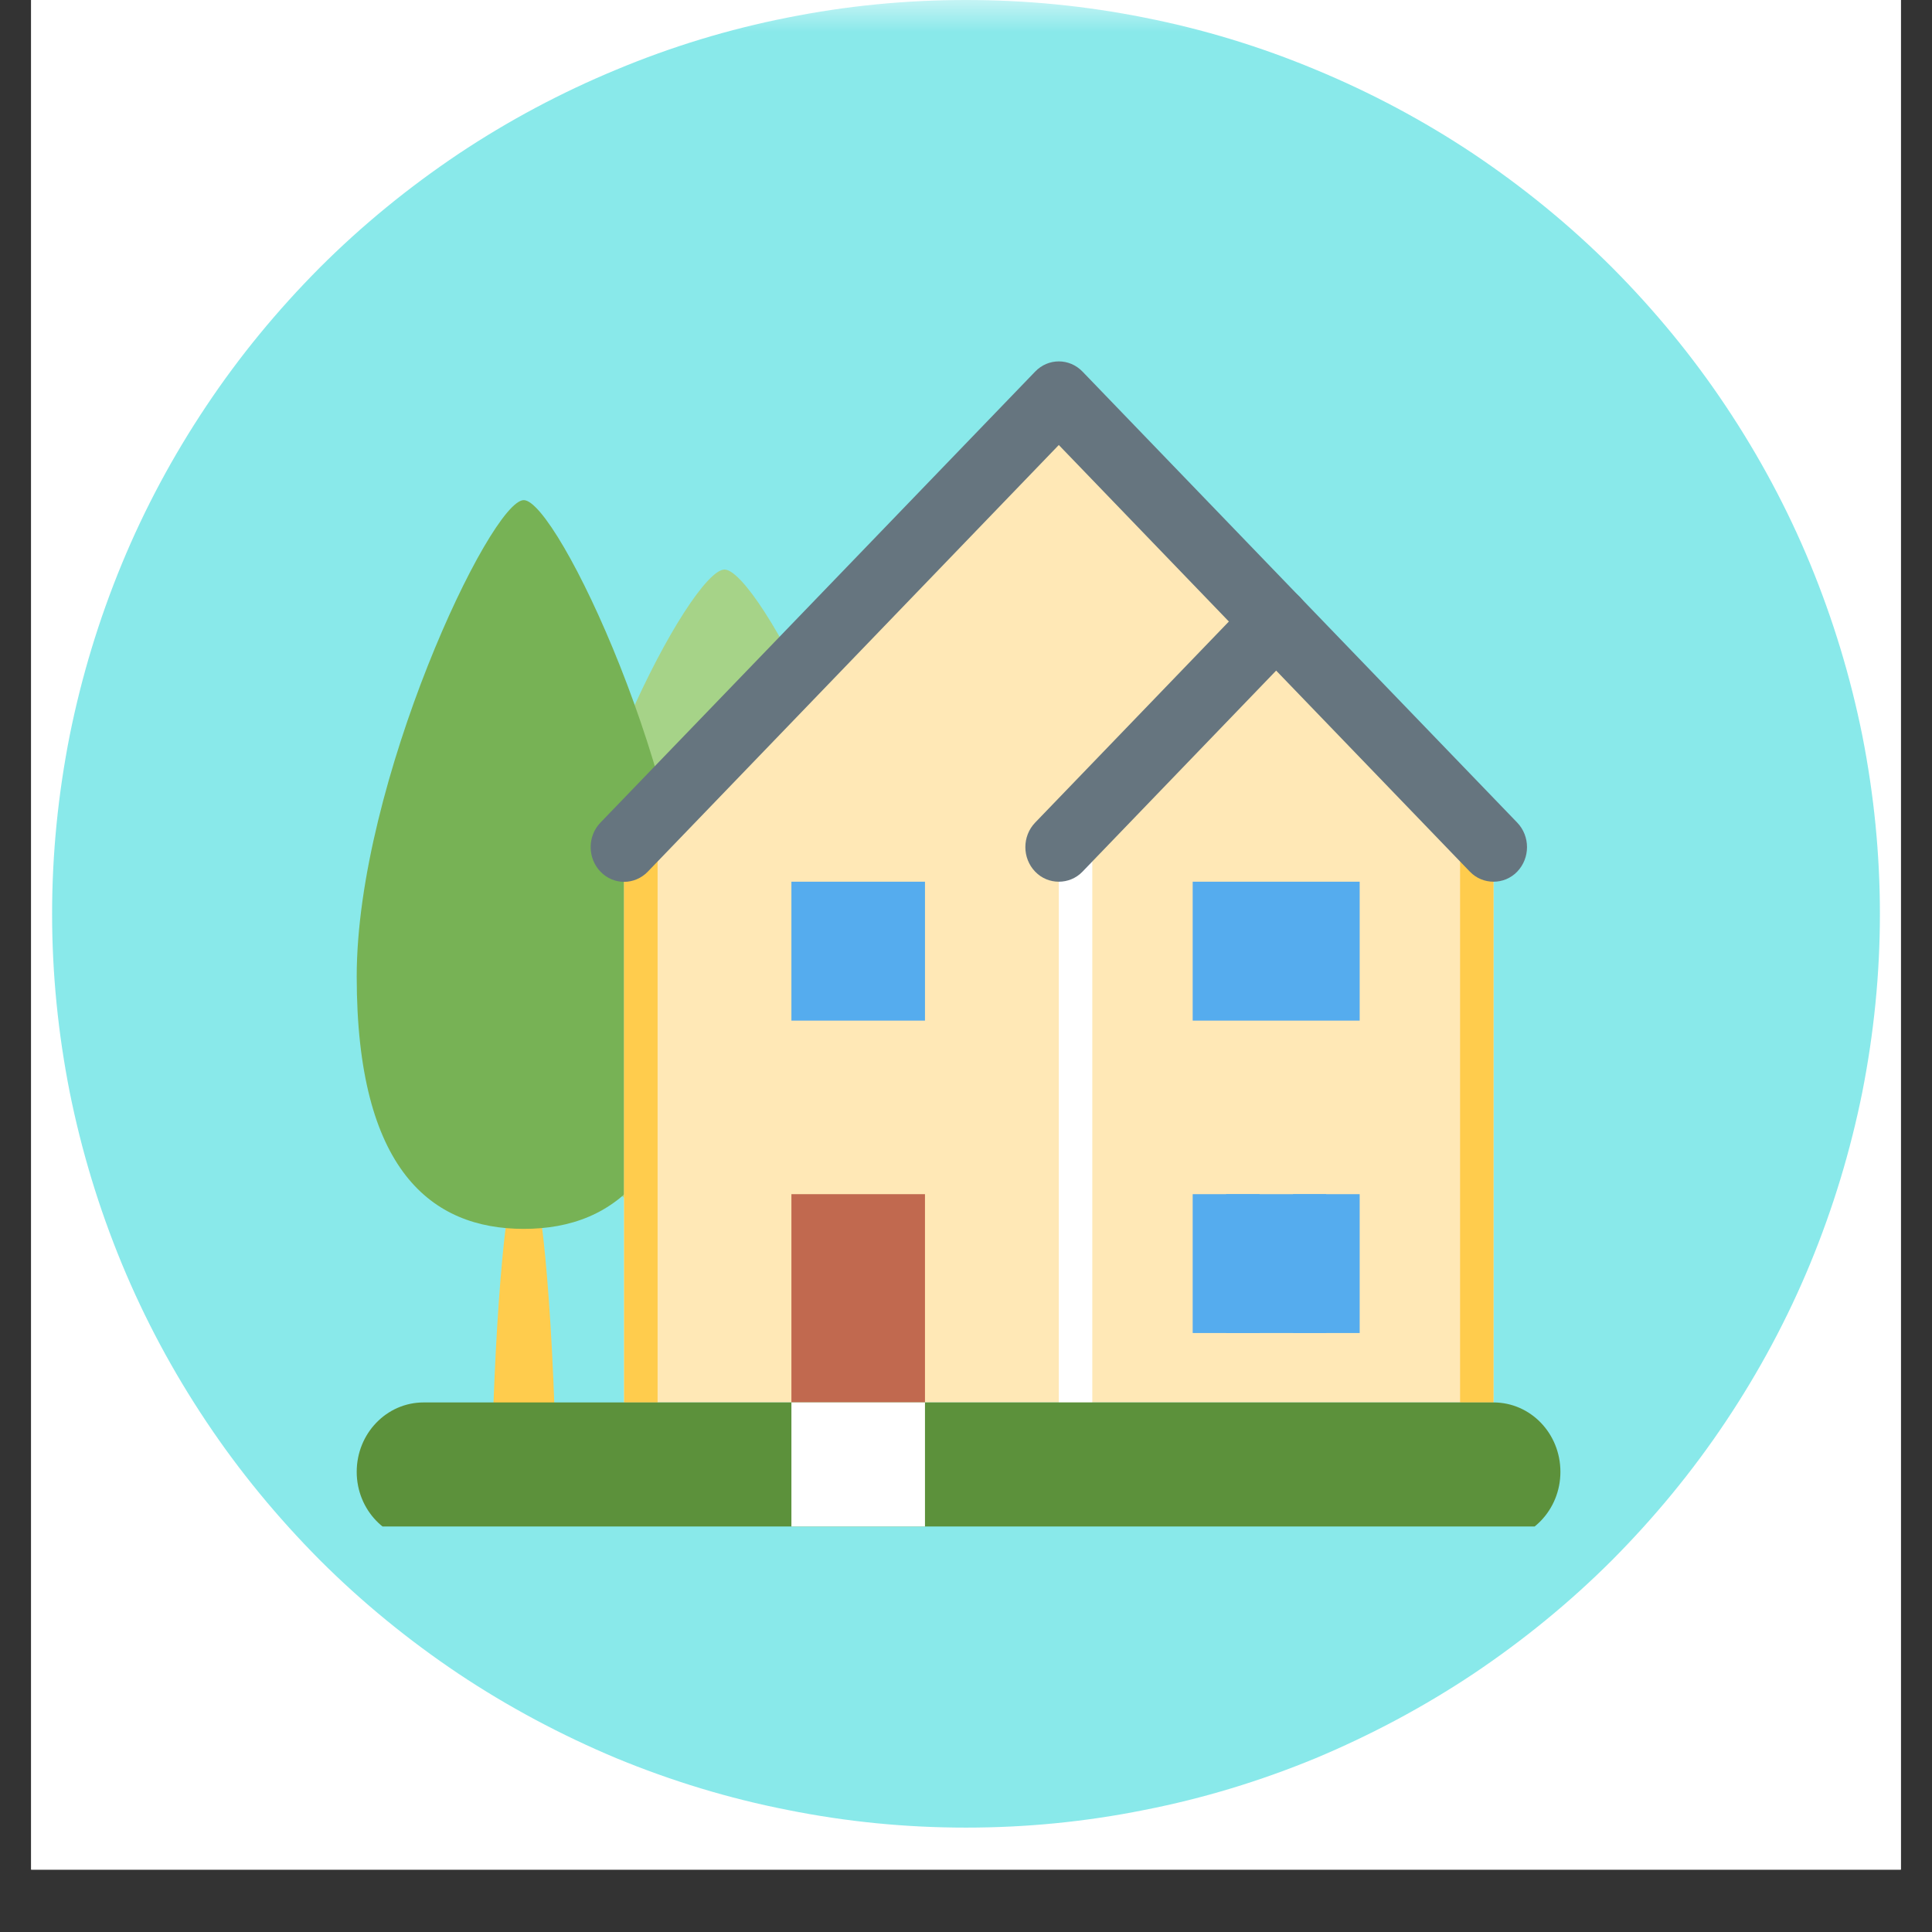 <?xml version="1.0" encoding="UTF-8"?>
<svg xmlns="http://www.w3.org/2000/svg" xmlns:xlink="http://www.w3.org/1999/xlink" width="30pt" height="30pt" viewBox="0 0 30 30" version="1.2">
<rect x="0" y="0" width="30" height="30" fill="#333333" stroke="none"/>
<defs>
<clipPath id="clip1">
  <path d="M 0.484 0 L 29.516 0 L 29.516 29.031 L 0.484 29.031 Z M 0.484 0 "/>
</clipPath>
<clipPath id="clip2">
  <path d="M 0.484 0 L 29.516 0 L 29.516 29 L 0.484 29 Z M 0.484 0 "/>
</clipPath>
<filter id="alpha" filterUnits="objectBoundingBox" x="0%" y="0%" width="100%" height="100%">
  <feColorMatrix type="matrix" in="SourceGraphic" values="0 0 0 0 1 0 0 0 0 1 0 0 0 0 1 0 0 0 1 0"/>
</filter>
<mask id="mask0">
  <g filter="url(#alpha)">
<rect x="0" y="0" width="30" height="30" style="fill:rgb(0%,0%,0%);fill-opacity:0.467;stroke:none;"/>
  </g>
</mask>
<clipPath id="clip4">
  <path d="M 0.715 0 L 29.285 0 L 29.285 28.566 L 0.715 28.566 Z M 0.715 0 "/>
</clipPath>
<clipPath id="clip3">
  <rect x="0" y="0" width="30" height="29"/>
</clipPath>
<g id="surface5" clip-path="url(#clip3)">
<g clip-path="url(#clip4)" clip-rule="nonzero">
<path style=" stroke:none;fill-rule:nonzero;fill:rgb(1.18%,81.18%,82.349%);fill-opacity:1;" d="M 15 0 C 14.066 0 13.145 0.09 12.23 0.273 C 11.316 0.453 10.43 0.723 9.57 1.082 C 8.711 1.438 7.891 1.875 7.117 2.391 C 6.344 2.91 5.625 3.496 4.965 4.156 C 4.309 4.816 3.719 5.531 3.203 6.305 C 2.684 7.082 2.246 7.898 1.891 8.758 C 1.535 9.621 1.266 10.508 1.082 11.422 C 0.902 12.336 0.809 13.258 0.809 14.191 C 0.809 15.121 0.902 16.043 1.082 16.957 C 1.266 17.871 1.535 18.758 1.891 19.621 C 2.246 20.48 2.684 21.297 3.203 22.074 C 3.719 22.848 4.309 23.562 4.965 24.223 C 5.625 24.883 6.344 25.469 7.117 25.988 C 7.891 26.504 8.711 26.941 9.57 27.301 C 10.43 27.656 11.316 27.926 12.23 28.105 C 13.145 28.289 14.066 28.379 15 28.379 C 15.934 28.379 16.855 28.289 17.77 28.105 C 18.684 27.926 19.57 27.656 20.43 27.301 C 21.289 26.941 22.109 26.504 22.883 25.988 C 23.656 25.469 24.375 24.883 25.035 24.223 C 25.691 23.562 26.281 22.848 26.797 22.074 C 27.316 21.297 27.754 20.48 28.109 19.621 C 28.465 18.758 28.734 17.871 28.918 16.957 C 29.098 16.043 29.191 15.121 29.191 14.191 C 29.191 13.258 29.098 12.336 28.918 11.422 C 28.734 10.508 28.465 9.621 28.109 8.758 C 27.754 7.898 27.316 7.082 26.797 6.305 C 26.281 5.531 25.691 4.816 25.035 4.156 C 24.375 3.496 23.656 2.91 22.883 2.391 C 22.109 1.875 21.289 1.438 20.43 1.082 C 19.57 0.723 18.684 0.453 17.77 0.273 C 16.855 0.09 15.934 0 15 0 Z M 15 0 "/>
</g>
</g>
<clipPath id="clip5">
  <path d="M 5.504 7 L 11 7 L 11 20 L 5.504 20 Z M 5.504 7 "/>
</clipPath>
<clipPath id="clip6">
  <path d="M 9 5.555 L 24 5.555 L 24 14 L 9 14 Z M 9 5.555 "/>
</clipPath>
<clipPath id="clip7">
  <path d="M 5.504 21 L 24.262 21 L 24.262 23.703 L 5.504 23.703 Z M 5.504 21 "/>
</clipPath>
<clipPath id="clip8">
  <path d="M 12 21 L 15 21 L 15 23.703 L 12 23.703 Z M 12 21 "/>
</clipPath>
</defs>
<g id="surface1">
<g clip-path="url(#clip1)" clip-rule="nonzero">
<path style=" stroke:none;fill-rule:nonzero;fill:rgb(100%,100%,100%);fill-opacity:1;" d="M 0.484 0 L 29.516 0 L 29.516 29.031 L 0.484 29.031 Z M 0.484 0 "/>
<path style=" stroke:none;fill-rule:nonzero;fill:rgb(100%,100%,100%);fill-opacity:1;" d="M 0.484 0 L 29.516 0 L 29.516 29.031 L 0.484 29.031 Z M 0.484 0 "/>
</g>
<g clip-path="url(#clip2)" clip-rule="nonzero">
<use xlink:href="#surface5" transform="matrix(1,0,0,1,0,0)" mask="url(#mask0)"/>
</g>
<path style=" stroke:none;fill-rule:nonzero;fill:rgb(100%,79.999%,30.199%);fill-opacity:1;" d="M 8.625 22.316 C 8.551 19.805 8.359 18.004 8.133 18.004 C 7.91 18.004 7.719 19.805 7.645 22.316 Z M 8.625 22.316 "/>
<path style=" stroke:none;fill-rule:nonzero;fill:rgb(65.099%,82.75%,53.329%);fill-opacity:1;" d="M 13.848 15.539 C 13.848 18.258 12.684 19.082 11.25 19.082 C 9.816 19.082 8.652 18.258 8.652 15.539 C 8.652 12.82 10.73 8.844 11.25 8.844 C 11.77 8.844 13.848 12.82 13.848 15.539 Z M 13.848 15.539 "/>
<g clip-path="url(#clip5)" clip-rule="nonzero">
<path style=" stroke:none;fill-rule:nonzero;fill:rgb(46.669%,69.8%,33.33%);fill-opacity:1;" d="M 10.73 15.164 C 10.73 18.168 9.57 19.082 8.133 19.082 C 6.699 19.082 5.539 18.168 5.539 15.164 C 5.539 12.16 7.617 7.766 8.133 7.766 C 8.652 7.766 10.73 12.16 10.73 15.164 Z M 10.73 15.164 "/>
</g>
<path style=" stroke:none;fill-rule:nonzero;fill:rgb(100%,90.979%,71.37%);fill-opacity:1;" d="M 9.691 13.152 L 16.441 6.148 L 23.191 13.152 L 23.191 21.777 L 9.691 21.777 Z M 9.691 13.152 "/>
<path style=" stroke:none;fill-rule:nonzero;fill:rgb(100%,100%,100%);fill-opacity:1;" d="M 16.441 13.152 L 16.961 13.152 L 16.961 21.777 L 16.441 21.777 Z M 16.441 13.152 "/>
<path style=" stroke:none;fill-rule:nonzero;fill:rgb(100%,79.999%,30.199%);fill-opacity:1;" d="M 9.691 13.152 L 10.211 13.152 L 10.211 21.777 L 9.691 21.777 Z M 22.672 13.152 L 23.191 13.152 L 23.191 21.777 L 22.672 21.777 Z M 22.672 13.152 "/>
<g clip-path="url(#clip6)" clip-rule="nonzero">
<path style=" stroke:none;fill-rule:nonzero;fill:rgb(39.999%,45.879%,49.799%);fill-opacity:1;" d="M 23.191 13.691 C 23.059 13.691 22.926 13.641 22.824 13.535 L 16.441 6.91 L 10.059 13.535 C 9.855 13.746 9.527 13.746 9.324 13.535 C 9.121 13.324 9.121 12.984 9.324 12.773 L 16.074 5.77 C 16.277 5.559 16.605 5.559 16.809 5.77 L 23.559 12.773 C 23.762 12.984 23.762 13.324 23.559 13.535 C 23.457 13.641 23.324 13.691 23.191 13.691 Z M 23.191 13.691 "/>
</g>
<path style=" stroke:none;fill-rule:nonzero;fill:rgb(39.999%,45.879%,49.799%);fill-opacity:1;" d="M 16.441 13.691 C 16.309 13.691 16.176 13.641 16.074 13.535 C 15.871 13.324 15.871 12.984 16.074 12.773 L 19.449 9.27 C 19.652 9.059 19.98 9.059 20.184 9.27 C 20.387 9.48 20.387 9.82 20.184 10.031 L 16.809 13.535 C 16.707 13.641 16.574 13.691 16.441 13.691 Z M 16.441 13.691 "/>
<path style=" stroke:none;fill-rule:nonzero;fill:rgb(75.69%,41.179%,30.98%);fill-opacity:1;" d="M 12.289 18.543 L 14.363 18.543 L 14.363 21.777 L 12.289 21.777 Z M 12.289 18.543 "/>
<path style=" stroke:none;fill-rule:nonzero;fill:rgb(33.33%,67.45%,93.329%);fill-opacity:1;" d="M 19.039 18.543 L 20.594 18.543 L 20.594 20.699 L 19.039 20.699 Z M 19.039 18.543 "/>
<path style=" stroke:none;fill-rule:nonzero;fill:rgb(33.33%,67.45%,93.329%);fill-opacity:1;" d="M 18.52 18.543 L 19.559 18.543 L 19.559 20.699 L 18.52 20.699 Z M 20.078 18.543 L 21.113 18.543 L 21.113 20.699 L 20.078 20.699 Z M 12.289 13.691 L 14.363 13.691 L 14.363 15.848 L 12.289 15.848 Z M 18.52 13.691 L 21.113 13.691 L 21.113 15.848 L 18.52 15.848 Z M 18.52 13.691 "/>
<g clip-path="url(#clip7)" clip-rule="nonzero">
<path style=" stroke:none;fill-rule:nonzero;fill:rgb(36.079%,56.859%,23.14%);fill-opacity:1;" d="M 24.23 22.855 C 24.23 23.449 23.766 23.93 23.191 23.93 L 6.578 23.93 C 6.004 23.93 5.539 23.449 5.539 22.855 C 5.539 22.258 6.004 21.777 6.578 21.777 L 23.191 21.777 C 23.766 21.777 24.23 22.258 24.23 22.855 Z M 24.23 22.855 "/>
</g>
<g clip-path="url(#clip8)" clip-rule="nonzero">
<path style=" stroke:none;fill-rule:nonzero;fill:rgb(100%,100%,100%);fill-opacity:1;" d="M 12.289 21.777 L 14.363 21.777 L 14.363 23.93 L 12.289 23.93 Z M 12.289 21.777 "/>
</g>
</g>
</svg>
